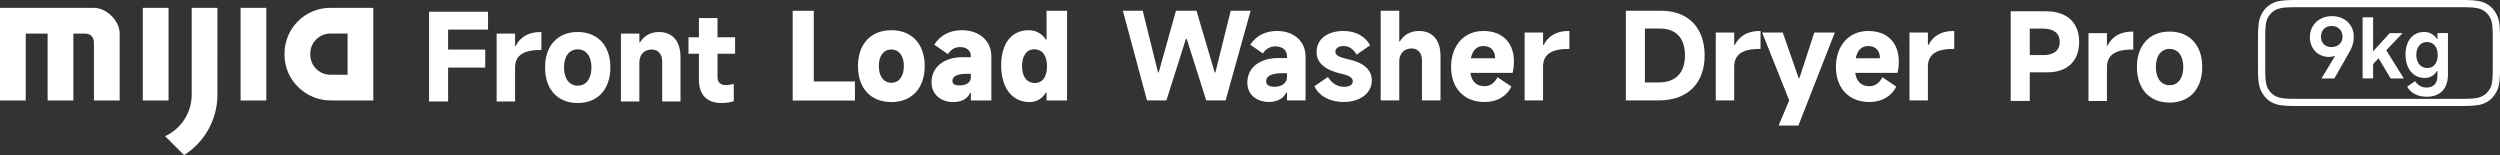 <?xml version="1.0" encoding="UTF-8"?><svg id="b" xmlns="http://www.w3.org/2000/svg" width="1209.13" height="75.02" viewBox="0 0 1209.13 75.02"><rect x="0" y="0" width="1209.13" height="75.02" fill="#333333" stroke="none"/><g id="c"><path d="M216.73,49.06h-9.22V5.68h28.53v8.63h-19.31v9.69h17.96v8.69h-17.96v16.38Z" style="fill:#fff;"/><path d="M240.2,49.06V16.25h8.92v5.99h.29c2.17-4.23,6.05-6.75,12.03-6.75h.41v8.69h-.53c-8.75,0-12.21,3.05-12.21,8.63v16.26h-8.92Z" style="fill:#fff;"/><path d="M263.62,32.62c0-10.57,6.11-17.14,15.79-17.14s15.79,6.57,15.79,17.14-6.05,17.2-15.79,17.2-15.79-6.63-15.79-17.2ZM286.05,32.62c0-5.4-2.52-8.75-6.63-8.75s-6.63,3.35-6.63,8.75,2.52,8.81,6.63,8.81,6.63-3.41,6.63-8.81Z" style="fill:#fff;"/><path d="M300.31,49.06V16.25h8.92v4.29h.29c1.88-3.11,5.05-5.05,9.16-5.05,6.58,0,10.45,4.34,10.45,12.21v21.37h-8.86v-19.37c0-3.58-2-5.75-5.05-5.75-3.64,0-5.99,2.41-5.99,6.34v18.78h-8.92Z" style="fill:#fff;"/><path d="M355.54,25.99h-8.51v11.33c0,2.46,1.41,3.82,3.99,3.82,1.17,0,2.52-.18,3.87-.59v8.39c-2.05.65-3.82.88-5.99.88-6.99,0-10.86-3.99-10.86-11.15v-12.68h-5.05v-7.98h5.05v-9.27h8.98v9.27h8.51v7.98Z" style="fill:#fff;"/><path d="M543.04,5.18h9.63l7.4,29.82h.35l8.34-29.82h9.92l8.81,29.82h.35l7.4-29.82h9.63l-12.09,43.38h-9.39l-9.45-29.82h-.35l-9.45,29.82h-9.39l-11.68-43.38Z" style="fill:#fff;"/><path d="M603.27,39.93c0-6.87,5.52-11.86,15.09-11.86h4.11v-.88c0-2.93-2.17-4.75-5.64-4.75-2.52,0-4.58,1.17-6.05,3.4l-6.1-4.23c2.99-4.4,7.34-6.63,12.97-6.63,8.1,0,13.79,4.93,13.79,12.44v21.13h-8.98v-3.82h-.35c-1.41,3.05-4.58,4.58-8.45,4.58-5.64,0-10.39-3.35-10.39-9.39ZM622.46,37.34v-1.94h-2.29c-5.28,0-7.81,1.41-7.81,3.93,0,1.64,1.41,2.64,4.05,2.64,3.23,0,6.05-1.64,6.05-4.64Z" style="fill:#fff;"/><path d="M635.73,41.69l6.52-4.46c1.88,2.99,4.52,4.75,7.69,4.75,2.99,0,4.34-1.06,4.34-2.7s-1.7-2.76-5.17-3.52c-7.34-1.64-12.33-4.75-12.33-10.62,0-6.22,5.17-10.16,12.97-10.16,6.34,0,10.74,2.93,12.91,6.93l-6.52,4.52c-1.47-2.58-3.64-4.17-6.22-4.17s-4.05,1.12-4.05,2.76,1.53,2.64,6.22,3.64c7.04,1.58,11.39,4.75,11.39,10.27,0,6.11-5.64,10.39-13.5,10.39-6.99,0-12.15-3.05-14.26-7.63Z" style="fill:#fff;"/><path d="M667.77,48.56V5.18h8.98v14.85h.29c1.88-3.11,5.11-5.05,9.22-5.05,6.58,0,10.45,4.34,10.45,12.21v21.37h-8.98v-19.37c0-3.58-1.94-5.75-4.93-5.75-3.7,0-6.05,2.41-6.05,6.34v18.78h-8.98Z" style="fill:#fff;"/><path d="M731.58,35.23h-20.43c.59,4.05,2.76,6.46,6.87,6.46,2.7,0,4.75-1.47,6.28-4.34l6.69,4.52c-1.88,3.93-6.11,7.46-13.09,7.46-9.63,0-16.08-6.52-16.08-16.91s6.28-17.43,15.61-17.43,14.79,5.75,14.79,14.73c0,2.05-.23,3.82-.65,5.52ZM723.13,28.19c0-3.52-2-5.93-5.69-5.93-3.29,0-5.28,2.17-6.05,5.93h11.74Z" style="fill:#fff;"/><path d="M737.39,48.56V15.74h8.92v5.99h.29c2.17-4.23,6.05-6.75,12.03-6.75h.41v8.69h-.53c-8.75,0-12.21,3.05-12.21,8.63v16.26h-8.92Z" style="fill:#fff;"/><path d="M786.35,48.56V5.18h16.85c13.91,0,21.25,8.81,21.25,21.66s-7.63,21.72-22.25,21.72h-15.85ZM802.26,39.87c8.63,0,12.68-5.11,12.68-13.03s-3.82-13.03-12.21-13.03h-7.16v26.06h6.69Z" style="fill:#fff;"/><path d="M829.84,48.56V15.74h8.92v5.99h.29c2.17-4.23,6.05-6.75,12.03-6.75h.41v8.69h-.53c-8.75,0-12.21,3.05-12.21,8.63v16.26h-8.92Z" style="fill:#fff;"/><path d="M852.26,15.74h9.98l7.69,22.07h.35l7.22-22.07h9.92l-17.61,44.96h-9.57l5.11-12.15-13.09-32.81Z" style="fill:#fff;"/><path d="M917.71,35.23h-20.43c.59,4.05,2.76,6.46,6.87,6.46,2.7,0,4.75-1.47,6.28-4.34l6.69,4.52c-1.88,3.93-6.11,7.46-13.09,7.46-9.63,0-16.08-6.52-16.08-16.91s6.28-17.43,15.62-17.43,14.79,5.75,14.79,14.73c0,2.05-.23,3.82-.65,5.52ZM909.26,28.19c0-3.52-2-5.93-5.69-5.93-3.29,0-5.28,2.17-6.05,5.93h11.74Z" style="fill:#fff;"/><path d="M923.52,48.56V15.74h8.92v5.99h.29c2.17-4.23,6.05-6.75,12.03-6.75h.41v8.69h-.53c-8.75,0-12.21,3.05-12.21,8.63v16.26h-8.92Z" style="fill:#fff;"/><path d="M393.59,39.39h19.9v9.22h-30.11V5.22h10.21v34.16Z" style="fill:#fff;"/><path d="M414.96,31.93c0-10.62,6.22-17.32,16.14-17.32s16.14,6.69,16.14,17.32-6.16,17.43-16.14,17.43-16.14-6.69-16.14-17.43ZM437.15,31.93c0-4.93-2.29-7.98-6.05-7.98s-6.05,3.05-6.05,7.98,2.29,8.1,6.05,8.1,6.05-3.11,6.05-8.1Z" style="fill:#fff;"/><path d="M450.53,39.8c0-6.93,5.52-12.15,15.09-12.15h3.93v-.59c0-2.64-2.05-4.29-5.28-4.29-2.41,0-4.34,1.17-5.81,3.4l-6.63-4.58c3.05-4.64,7.51-6.98,13.44-6.98,8.34,0,14.21,5.11,14.21,12.68v21.31h-9.92v-3.7h-.35c-1.35,3.05-4.34,4.46-8.22,4.46-5.52,0-10.45-3.35-10.45-9.57ZM469.54,37.51v-1.82h-1.88c-4.81,0-7.04,1.29-7.04,3.46,0,1.41,1.12,2.17,3.52,2.17,3.23,0,5.4-1.47,5.4-3.82Z" style="fill:#fff;"/><path d="M516.09,48.6h-9.92v-3.87h-.29c-1.76,2.88-4.52,4.64-7.87,4.64-8.45,0-13.79-6.81-13.79-17.67s5.11-17.08,13.27-17.08c3.76,0,6.57,1.76,8.39,4.58h.29V5.22h9.92v43.38ZM500.24,23.83c-3.64,0-5.93,3.11-5.93,8.16s2.35,8.16,6.16,8.16,5.93-3.11,5.93-8.16-2.35-8.16-6.16-8.16Z" style="fill:#fff;"/><path d="M45.42,3.8H0v44.78l12.45.02V16.25h10.58v32.35h12.45V16.25h5.6c2.72,0,4.35,1.73,4.35,4.36v27.99h12.45V16.25c0-6.2-6.35-12.45-12.45-12.45Z" style="fill:#fff; fill-rule:evenodd;"/><rect x="69.07" y="3.8" width="12.45" height="44.8" style="fill:#fff;"/><path d="M92.71,45.17v1.56h-.02c-.35,8.5-5.5,15.75-12.82,19.13l9.16,9.16c9.61-6.07,16.02-16.75,16.12-28.91h.01V3.79h-12.45v41.38Z" style="fill:#fff; fill-rule:evenodd;"/><path d="M159.77,3.79c-12.23,0-22.16,9.91-22.16,22.12v.61c0,12.2,10.16,22.06,22.41,22.06h20.53V3.79h-20.78ZM168.11,36.14h-8.34c-5.36,0-9.7-4.33-9.7-9.68v-.53c0-5.34,4.34-9.7,9.7-9.7h8.34v19.91Z" style="fill:#fff; fill-rule:evenodd;"/><polygon points="116.36 47.98 116.36 48.6 128.81 48.6 128.81 3.79 116.36 3.79 116.36 47.98" style="fill:#fff; fill-rule:evenodd;"/><path d="M989.62,5.46c10.1,0,15.97,5.52,15.97,14.79s-5.69,14.73-15.38,14.73h-8.51v13.85h-9.22V5.46h17.14ZM988.27,26.65c5.11,0,7.92-2.29,7.92-6.4s-2.82-6.4-7.92-6.4h-6.57v12.8h6.57Z" style="fill:#fff;"/><path d="M1010.11,48.84V16.03h8.92v5.99h.29c2.17-4.23,6.05-6.75,12.04-6.75h.41v8.69h-.53c-8.75,0-12.21,3.05-12.21,8.63v16.26h-8.92Z" style="fill:#fff;"/><path d="M1033.53,32.41c0-10.57,6.11-17.14,15.79-17.14s15.79,6.57,15.79,17.14-6.04,17.2-15.79,17.2-15.79-6.63-15.79-17.2ZM1055.95,32.41c0-5.4-2.52-8.75-6.63-8.75s-6.63,3.35-6.63,8.75,2.52,8.8,6.63,8.8,6.63-3.4,6.63-8.8Z" style="fill:#fff;"/><path d="M1207.76,7.55c-1.5-3.29-4.02-5.59-7.28-6.64-2.59-.84-6.33-.91-10.6-.91h-78.55c-4.26,0-8,.07-10.59.91-3.26,1.05-5.78,3.35-7.28,6.64-1.28,2.8-1.38,6.46-1.38,10.94v14.3c0,4.48.1,8.13,1.38,10.93,1.5,3.29,4.02,5.59,7.28,6.64,2.61.85,6.34.91,10.59.91h78.55c4.25,0,7.99-.07,10.6-.91,3.26-1.05,5.78-3.35,7.28-6.64,1.28-2.8,1.38-6.45,1.38-10.93v-14.3c0-4.49-.1-8.14-1.38-10.94ZM1205.63,17.82v15.64c0,3.89-.16,6.83-.92,8.54-1.11,2.49-3.01,4.27-5.34,5.02-2.07.67-4.28.79-9.45.79h-78.64c-5.17,0-7.38-.12-9.45-.79-2.33-.74-4.22-2.53-5.33-5.02-.76-1.7-.92-4.65-.92-8.54v-15.64c0-3.89.16-6.83.92-8.54,1.11-2.49,3.01-4.28,5.33-5.02,2.07-.66,4.28-.78,9.45-.78h78.64c5.18,0,7.38.12,9.46.78,2.33.75,4.22,2.53,5.33,5.02.76,1.71.92,4.65.92,8.54Z" style="fill:#fff;"/><path d="M1138.39,17.77c0,3.84-1.12,5.72-3.28,9.49l-6.12,10.69h-6.2l6.52-10.81-.12-.08c-.88.32-1.84.48-2.84.48-5.08,0-9.17-3.84-9.17-9.61s4.44-10.13,10.65-10.13,10.57,4.12,10.57,9.97ZM1132.98,17.77c0-3.08-2.16-5.2-5.28-5.2s-5.16,2.12-5.16,5.2,2.08,5,5.04,5c3.16,0,5.4-2,5.4-5Z" style="fill:#fff;"/><path d="M1156.24,37.94l-5.84-9.77-2.64,2.8v6.96h-5.08V8.37h5.08v16.45l8.04-8.81h6.2l-7.88,8.29,8.48,13.65h-6.36Z" style="fill:#fff;"/><path d="M1164.24,41.91l3.84-2.68c1.28,2.08,3.16,3.12,5.56,3.12,3.16,0,5.24-1.88,5.24-5.64v-2.36h-.24c-1.28,2.12-3.44,3.36-5.96,3.36-5.48,0-9.25-4.48-9.25-11.33s3.68-10.93,9.09-10.93c2.48,0,4.68,1.24,6.12,3.36h.24v-2.8h5.08v20.13c0,6.72-3.76,10.65-10.25,10.65-4.88,0-7.96-2.12-9.49-4.88ZM1179.01,26.58c0-3.8-2.08-6.28-5.2-6.28s-5.16,2.48-5.16,6.28,2.16,6.32,5.32,6.32,5.04-2.48,5.04-6.32Z" style="fill:#fff;"/></g></svg>